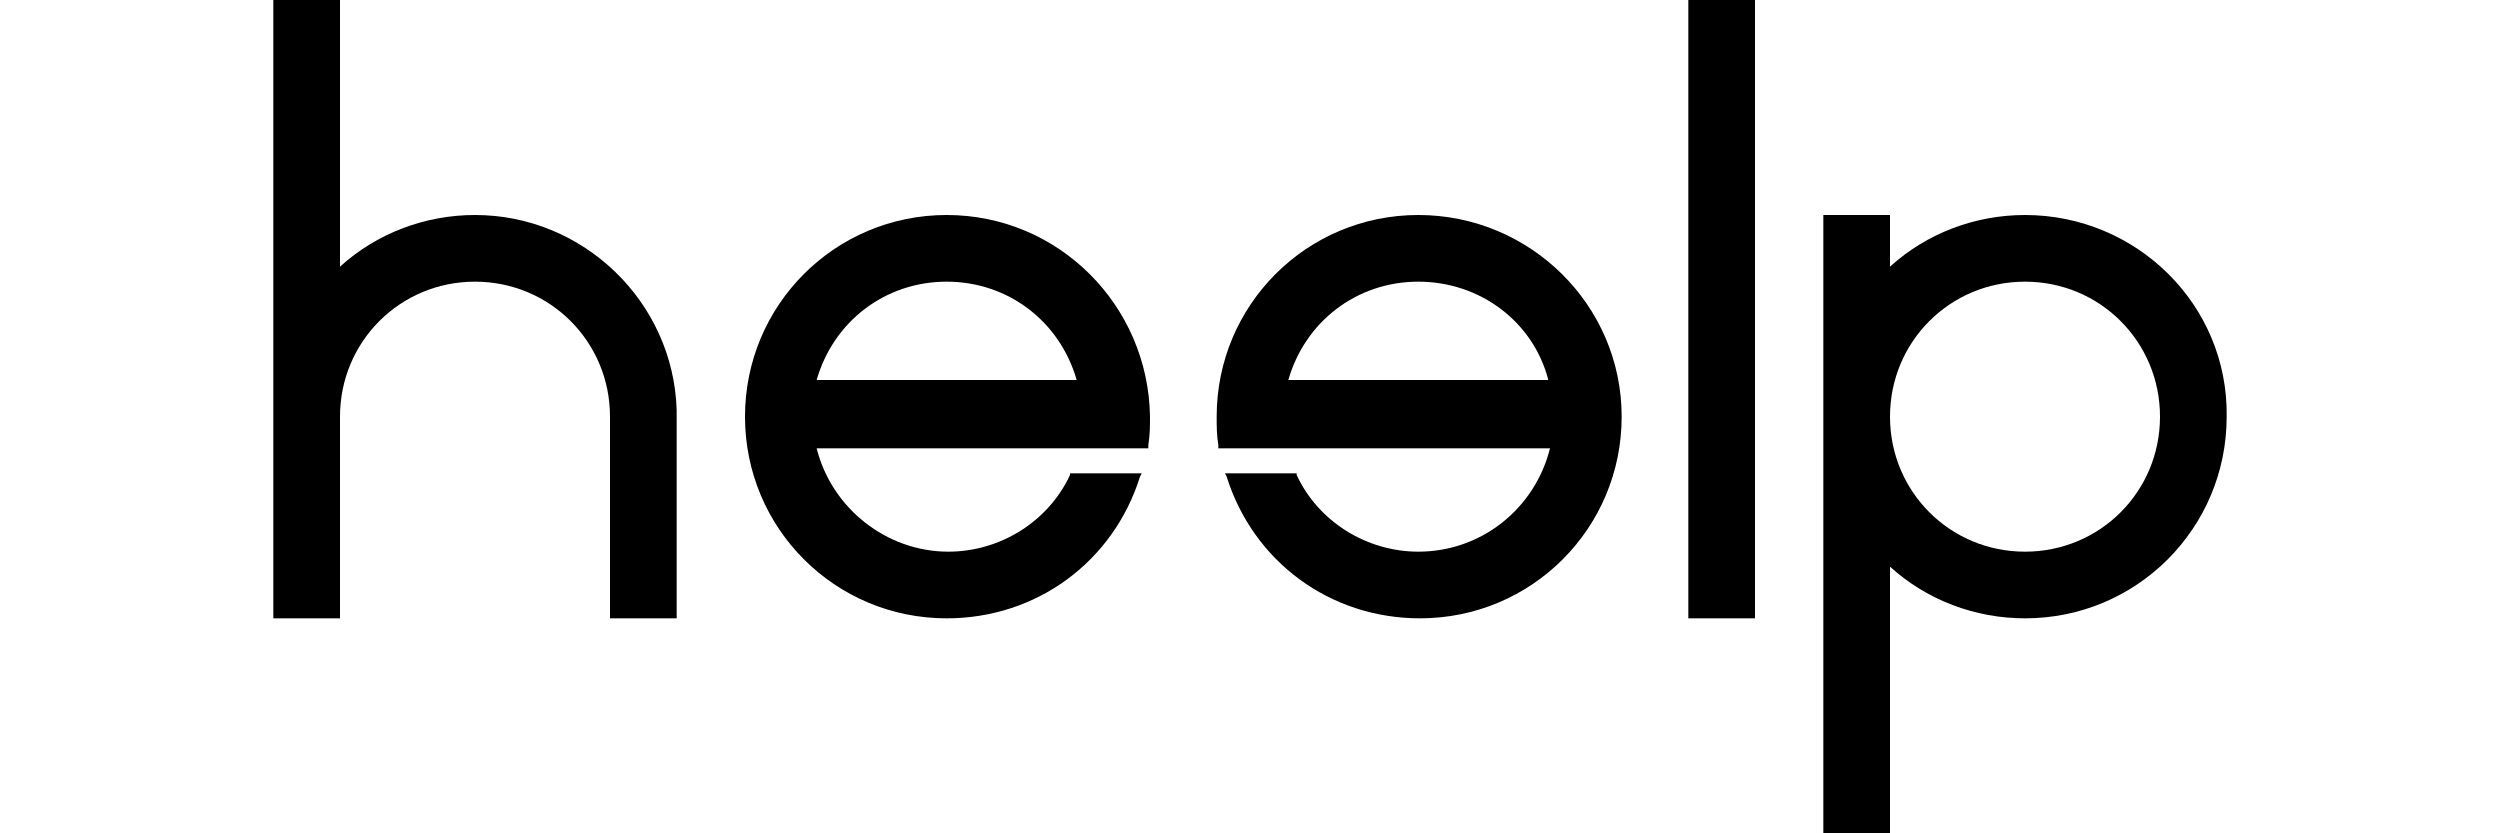 <?xml version="1.0" encoding="UTF-8"?> <!-- Generator: Adobe Illustrator 24.0.3, SVG Export Plug-In . SVG Version: 6.00 Build 0) --> <svg xmlns="http://www.w3.org/2000/svg" xmlns:xlink="http://www.w3.org/1999/xlink" version="1.1" id="Calque_1" x="0px" y="0px" viewBox="0 0 150 50" style="enable-background:new 0 0 150 50;" xml:space="preserve"> <style type="text/css"> .st0{fill-rule:evenodd;clip-rule:evenodd;} </style> <g> <path d="M121.5,12.9c-3,0-5.9,1.1-8.1,3.1v-3.1h-4V50h4V34c2.2,2,5.1,3.1,8.1,3.1c6.7,0,12.1-5.4,12.1-12.1 C133.7,18.3,128.2,12.9,121.5,12.9z M129.6,25c0,4.5-3.6,8.1-8.1,8.1c-4.5,0-8.1-3.6-8.1-8.1c0-4.5,3.6-8.1,8.1-8.1 C126,16.9,129.6,20.5,129.6,25z"></path> <path d="M56.8,12.9c-6.7,0-12.1,5.4-12.1,12.1c0,6.7,5.4,12.1,12.1,12.1c5.4,0,10-3.4,11.6-8.5l0.1-0.2h-4.3l0,0.1 c-1.3,2.8-4.2,4.6-7.3,4.6c-3.7,0-7-2.6-7.9-6.2h19.9l0-0.2c0.1-0.6,0.1-1.2,0.1-1.7C68.9,18.3,63.5,12.9,56.8,12.9z M56.8,16.9 c3.7,0,6.8,2.4,7.8,5.9H49C50,19.3,53.1,16.9,56.8,16.9z"></path> <path d="M85.1,12.9C78.4,12.9,73,18.3,73,25c0,0.6,0,1.1,0.1,1.7l0,0.2H93c-0.9,3.6-4.1,6.2-7.9,6.2c-3.1,0-6-1.8-7.3-4.6l0-0.1 h-4.3l0.1,0.2c1.6,5.1,6.2,8.5,11.6,8.5c6.7,0,12.1-5.4,12.1-12.1C97.3,18.3,91.8,12.9,85.1,12.9z M92.9,22.8H77.3 c1-3.5,4.1-5.9,7.8-5.9C88.8,16.9,92,19.3,92.9,22.8z"></path> <rect x="101.3" y="0" width="4" height="37.1"></rect> <path d="M28.5,12.9c-3,0-5.9,1.1-8.1,3.1V0h-4v37.1h4V25c0-4.5,3.6-8.1,8.1-8.1c4.5,0,8.1,3.6,8.1,8.1v12.1h4V24.6h0 C40.4,18.1,35,12.9,28.5,12.9z"></path> </g> </svg> 